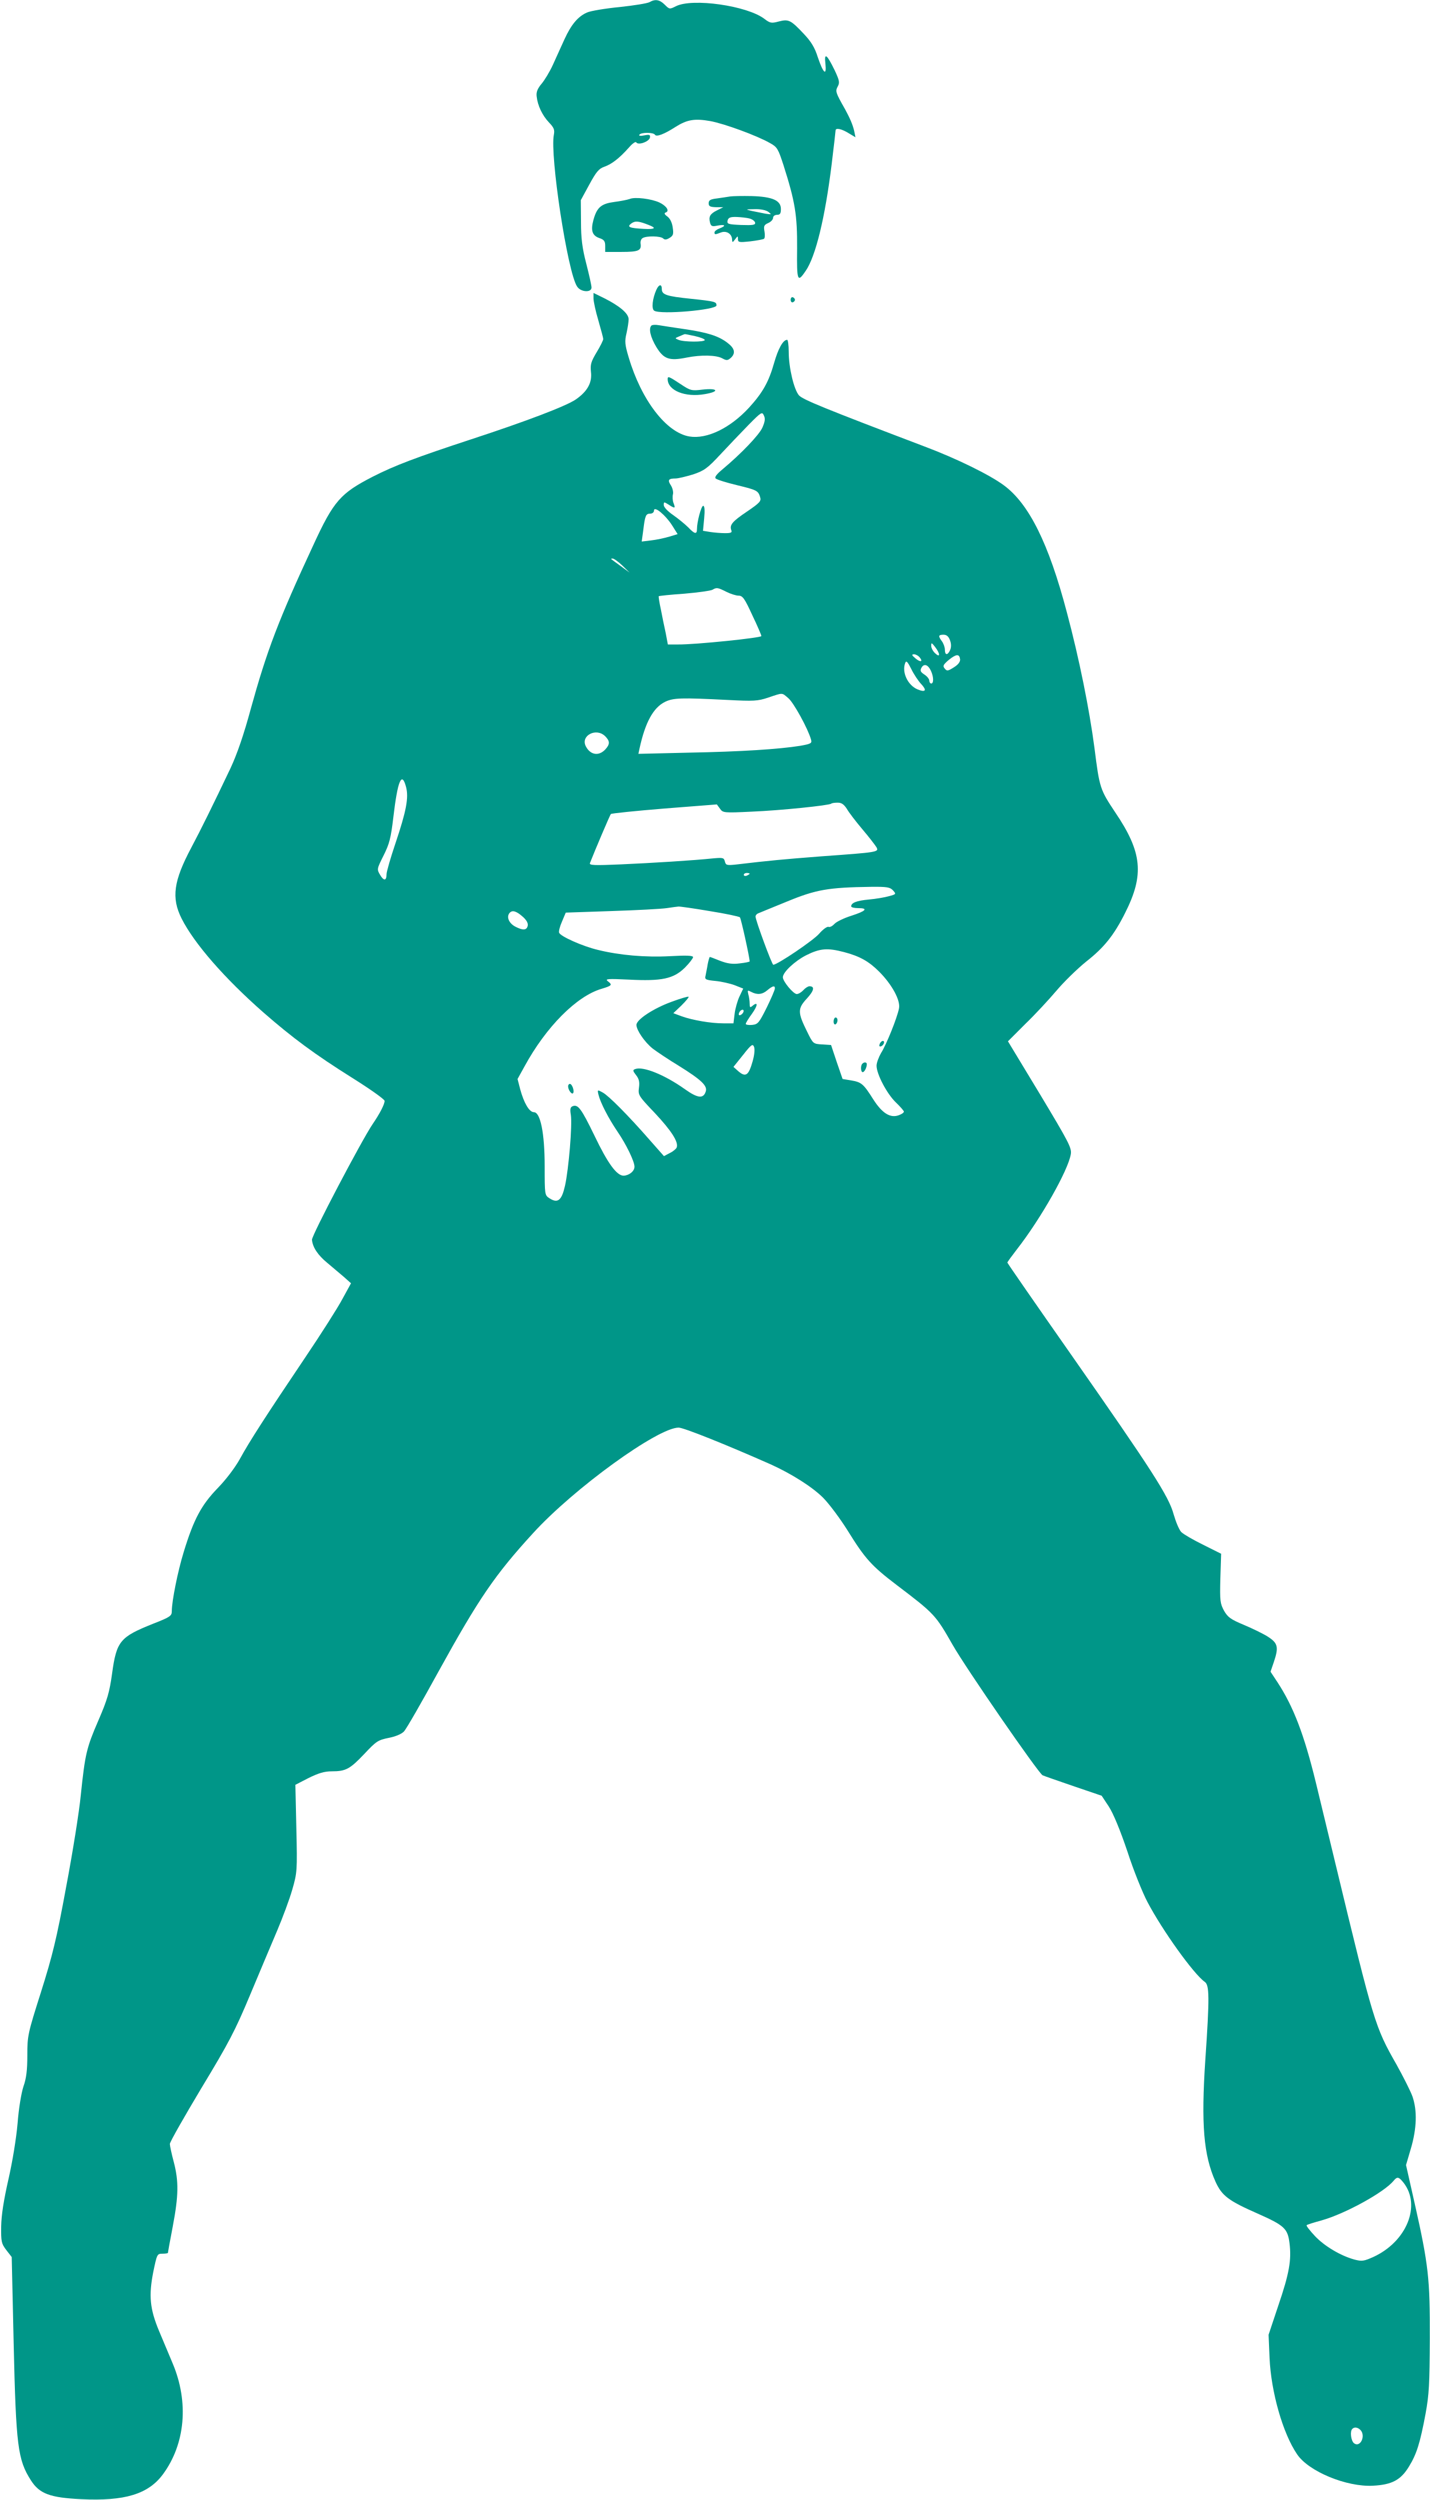 <?xml version="1.0" standalone="no"?>
<!DOCTYPE svg PUBLIC "-//W3C//DTD SVG 20010904//EN"
 "http://www.w3.org/TR/2001/REC-SVG-20010904/DTD/svg10.dtd">
<svg version="1.0" xmlns="http://www.w3.org/2000/svg"
 width="733pt" height="1280pt" viewBox="0 0 733 1280"
 preserveAspectRatio="xMidYMid meet">
<g transform="translate(0,1280) scale(0.1,-0.1)"
fill="#009688" stroke="none">
<path d="M3327 12789 c-10 -6 -78 -17 -152 -25 -74 -7 -150 -20 -168 -28 -46
-20 -81 -61 -116 -138 -17 -38 -44 -96 -59 -130 -16 -35 -42 -78 -58 -97 -21
-25 -28 -43 -25 -65 5 -47 29 -97 63 -133 25 -26 30 -37 25 -63 -21 -104 70
-704 119 -777 18 -29 74 -33 74 -5 0 9 -12 64 -27 122 -21 81 -27 130 -27 215
l-1 110 43 79 c36 66 49 82 77 92 38 13 78 44 126 98 18 21 35 33 38 27 10
-16 65 3 70 24 3 15 -2 17 -28 12 -20 -4 -30 -3 -26 3 8 13 72 13 80 0 7 -12
46 2 105 40 60 38 99 44 178 30 72 -13 241 -75 307 -113 36 -20 41 -29 68
-112 60 -188 71 -257 70 -427 -2 -169 2 -177 44 -115 51 74 99 271 133 546 11
91 20 168 20 173 0 15 32 8 67 -14 l35 -21 -7 34 c-7 30 -21 63 -46 109 -49
86 -51 93 -38 117 11 20 9 31 -16 84 -40 82 -54 92 -47 33 7 -66 -11 -50 -39
33 -16 51 -35 81 -73 121 -66 70 -77 75 -127 62 -37 -10 -44 -9 -73 13 -88 68
-370 108 -454 65 -32 -16 -33 -16 -57 8 -26 26 -49 30 -78 13z"/>
<path d="M3740 11794 c-14 -2 -44 -7 -67 -10 -34 -4 -43 -9 -43 -25 0 -15 7
-19 38 -20 l37 0 -32 -16 c-36 -18 -44 -32 -36 -63 5 -19 11 -21 39 -15 40 7
45 -1 9 -15 -14 -5 -25 -14 -25 -20 0 -12 2 -12 34 0 28 10 56 -8 56 -38 1
-15 3 -14 15 2 14 19 15 19 15 2 0 -17 6 -18 62 -12 34 4 66 10 71 13 5 3 6
20 3 37 -5 28 -3 34 19 44 14 6 25 18 25 27 0 8 9 15 20 15 16 0 20 7 20 30 0
44 -44 63 -150 66 -47 1 -96 0 -110 -2z m196 -79 c18 -14 17 -14 -16 -9 -19 4
-51 10 -70 14 -33 8 -33 8 16 9 30 1 58 -5 70 -14z m-96 -34 c14 -4 26 -13 28
-21 2 -12 -11 -14 -72 -12 -67 3 -73 5 -69 23 4 15 14 19 47 18 22 -1 52 -4
66 -8z"/>
<path d="M3225 11781 c-11 -4 -46 -11 -78 -15 -67 -9 -89 -27 -107 -91 -15
-55 -7 -81 30 -94 24 -8 30 -16 30 -40 l0 -31 84 0 c88 0 103 7 97 44 -1 10 3
23 11 27 19 12 92 11 105 -2 8 -8 17 -7 33 3 18 11 21 19 16 52 -3 25 -13 46
-27 57 -16 11 -18 18 -9 21 21 7 5 33 -32 51 -41 19 -126 30 -153 18z m98
-133 c42 -16 32 -23 -25 -20 -76 4 -88 10 -64 28 20 14 35 13 89 -8z"/>
<path d="M3362 11316 c-20 -45 -26 -97 -11 -107 33 -21 319 4 319 27 0 19 -7
21 -130 34 -127 13 -150 21 -150 50 0 27 -15 25 -28 -4z"/>
<path d="M3040 11272 c0 -15 11 -66 25 -113 13 -46 25 -89 25 -95 0 -6 -15
-37 -34 -68 -28 -47 -33 -62 -29 -100 7 -55 -18 -100 -77 -141 -49 -34 -254
-112 -535 -204 -283 -93 -392 -134 -506 -192 -165 -85 -200 -124 -304 -350
-180 -387 -238 -541 -320 -837 -36 -133 -70 -232 -104 -305 -89 -187 -149
-309 -201 -407 -91 -171 -103 -257 -50 -363 65 -129 221 -307 419 -481 150
-131 264 -215 455 -335 91 -57 166 -110 166 -118 0 -18 -25 -66 -62 -120 -56
-83 -311 -568 -310 -591 3 -38 30 -79 79 -119 25 -21 63 -53 84 -71 l37 -33
-45 -82 c-24 -45 -110 -180 -191 -300 -202 -300 -285 -429 -333 -517 -25 -45
-71 -106 -115 -151 -83 -86 -122 -159 -173 -326 -30 -97 -61 -251 -61 -303 0
-24 -8 -30 -95 -64 -170 -68 -188 -88 -211 -256 -13 -94 -24 -133 -69 -237
-62 -143 -69 -173 -91 -383 -8 -85 -42 -297 -75 -471 -49 -267 -70 -352 -129
-539 -68 -214 -70 -224 -70 -324 0 -76 -5 -118 -20 -160 -11 -34 -24 -111 -30
-189 -7 -79 -26 -195 -47 -287 -24 -106 -36 -182 -37 -240 -1 -78 1 -88 26
-121 l28 -36 10 -444 c12 -523 21 -594 88 -699 44 -69 97 -89 257 -97 224 -11
345 26 420 128 114 155 133 368 50 566 -19 45 -51 122 -71 169 -46 111 -53
178 -29 300 19 92 20 94 47 94 15 0 28 2 28 4 0 2 11 63 25 136 30 159 31 230
5 330 -11 41 -20 83 -20 92 0 10 73 138 161 285 141 233 173 294 250 478 48
115 111 264 139 330 28 66 63 160 77 209 25 87 26 95 21 313 l-5 224 68 35
c51 25 81 34 118 34 72 0 93 11 167 89 61 65 70 71 124 82 36 7 67 20 79 33
12 12 91 150 176 305 208 377 290 497 486 711 210 230 639 540 745 540 26 0
243 -87 469 -187 107 -48 215 -116 271 -172 30 -30 87 -106 127 -170 88 -142
121 -179 250 -277 195 -148 199 -153 287 -307 69 -121 436 -652 460 -667 5 -3
75 -27 156 -55 l147 -50 37 -56 c23 -36 58 -120 95 -230 31 -96 78 -212 103
-259 77 -146 237 -369 293 -408 24 -17 25 -77 3 -399 -22 -330 -9 -488 52
-624 33 -73 67 -98 217 -164 135 -60 153 -76 162 -150 11 -87 -1 -156 -57
-320 l-50 -150 5 -120 c8 -174 68 -385 141 -492 59 -88 253 -168 388 -161 98
5 143 29 185 98 40 65 57 121 85 270 18 98 21 155 22 385 1 308 -7 378 -78
694 l-44 195 25 85 c30 102 33 194 8 266 -10 28 -47 101 -82 164 -110 193
-116 213 -312 1026 -33 138 -79 326 -101 418 -60 246 -115 389 -197 514 l-35
53 16 47 c27 79 22 99 -29 132 -25 16 -81 43 -124 61 -67 28 -82 39 -101 72
-20 37 -22 50 -19 166 l4 126 -92 46 c-51 25 -101 54 -112 65 -11 11 -28 52
-39 90 -25 93 -109 223 -525 818 -180 257 -327 469 -327 472 0 3 22 33 49 68
121 155 262 403 276 487 5 32 -9 59 -158 307 l-164 271 89 89 c50 48 122 126
161 172 39 46 108 113 153 149 89 70 140 133 197 247 99 196 88 311 -51 516
-77 116 -80 123 -106 330 -26 197 -78 457 -142 696 -92 349 -193 553 -322 648
-73 54 -242 137 -407 199 -508 193 -621 239 -642 261 -26 29 -53 142 -53 224
0 34 -4 61 -8 61 -21 0 -46 -45 -67 -119 -27 -95 -57 -150 -127 -227 -97 -106
-217 -164 -307 -149 -118 20 -246 186 -311 406 -19 64 -21 81 -11 122 6 27 11
59 11 72 0 29 -43 66 -121 106 l-59 29 0 -28z m865 -662 c-17 -37 -106 -131
-204 -213 -30 -25 -42 -40 -35 -47 6 -6 54 -21 108 -34 103 -25 110 -28 120
-63 6 -19 -4 -29 -67 -72 -76 -51 -91 -69 -81 -96 5 -12 -2 -15 -32 -15 -22 0
-56 3 -76 6 l-37 6 6 64 c4 42 2 64 -5 64 -10 0 -32 -82 -32 -120 0 -27 -12
-25 -44 9 -16 16 -50 44 -77 63 -29 20 -49 41 -49 52 0 17 1 17 25 2 33 -21
36 -20 25 8 -5 13 -6 33 -3 45 3 11 -2 32 -10 45 -19 28 -13 36 23 36 14 0 55
10 91 21 56 19 73 31 139 102 41 44 106 112 144 151 66 67 70 69 79 48 8 -16
5 -32 -8 -62z m-463 -499 l29 -46 -43 -13 c-24 -7 -65 -16 -92 -19 l-49 -6 8
58 c9 75 13 85 36 85 11 0 19 7 19 16 0 25 58 -22 92 -75z m-254 -207 l37 -36
-45 33 c-25 18 -47 34 -49 36 -2 2 1 3 7 3 7 0 29 -16 50 -36z m532 -134 c22
-11 50 -20 63 -20 21 0 31 -14 70 -99 26 -54 47 -103 47 -108 0 -9 -338 -44
-427 -43 l-52 0 -11 58 c-7 31 -18 86 -25 122 -8 36 -12 66 -11 67 1 2 60 8
131 13 70 6 135 15 144 20 22 13 27 12 71 -10z m1146 -248 c7 -19 7 -35 1 -50
-13 -29 -27 -28 -27 1 0 13 -7 32 -15 43 -20 27 -19 34 8 34 16 0 26 -9 33
-28z m-56 -73 c0 -8 -7 -6 -20 6 -11 10 -20 27 -20 38 0 18 2 17 20 -6 11 -14
20 -31 20 -38z m-100 -14 c20 -24 5 -28 -21 -6 -19 16 -20 20 -8 21 9 0 22 -7
29 -15z m208 -11 c1 -12 -9 -27 -32 -41 -31 -20 -36 -20 -47 -6 -11 13 -8 19
21 44 39 31 54 32 58 3z m-200 -126 c31 -33 24 -45 -18 -28 -50 21 -82 88 -63
136 5 13 12 6 31 -32 13 -27 36 -61 50 -76z m51 66 c14 -31 14 -64 1 -64 -5 0
-10 7 -10 15 0 8 -11 22 -25 31 -20 13 -23 20 -15 35 13 23 34 16 49 -17z
m-731 -139 c27 -22 101 -157 116 -211 6 -20 1 -23 -56 -33 -106 -17 -301 -30
-571 -35 l-257 -6 6 28 c29 133 70 208 130 238 44 21 81 22 319 10 136 -7 156
-6 210 12 77 26 69 26 103 -3z m-938 -195 c25 -25 25 -41 0 -68 -33 -35 -76
-28 -99 16 -29 55 53 98 99 52z m-1020 -260 c14 -54 2 -121 -55 -290 -25 -74
-45 -144 -45 -156 0 -35 -14 -36 -33 -4 -17 29 -17 30 18 100 30 60 37 88 50
197 22 187 43 236 65 153z m2258 -112 c10 -18 47 -66 80 -105 34 -40 66 -82
72 -92 12 -24 8 -25 -285 -46 -193 -15 -268 -22 -428 -41 -54 -6 -59 -5 -64
15 -5 19 -10 20 -57 16 -105 -11 -316 -24 -475 -31 -139 -6 -164 -5 -159 7 25
64 102 245 107 251 3 3 127 16 275 28 l268 21 16 -22 c15 -21 18 -22 163 -15
147 6 398 32 407 41 3 3 18 5 33 5 20 0 32 -9 47 -32z m-498 -332 c0 -2 -7 -6
-15 -10 -8 -3 -15 -1 -15 4 0 6 7 10 15 10 8 0 15 -2 15 -4z m734 -85 c17 -19
17 -20 -21 -30 -21 -6 -67 -14 -103 -17 -63 -6 -90 -17 -90 -35 0 -5 16 -9 35
-9 55 0 41 -15 -34 -39 -38 -12 -77 -31 -87 -42 -10 -11 -23 -18 -30 -15 -7 3
-29 -13 -48 -35 -29 -34 -214 -159 -235 -159 -7 0 -91 228 -91 247 0 6 6 13
13 16 6 3 74 30 149 61 148 61 211 72 429 75 83 1 98 -2 113 -18z m-940 -106
c82 -13 152 -28 156 -32 6 -6 50 -207 50 -226 0 -2 -23 -7 -51 -10 -37 -5 -63
-1 -100 13 -27 11 -51 20 -53 20 -2 0 -7 -17 -11 -37 -3 -21 -9 -47 -11 -59
-5 -19 0 -22 51 -27 31 -3 75 -13 99 -22 l43 -17 -19 -40 c-10 -21 -22 -62
-25 -89 l-6 -49 -52 0 c-64 0 -157 16 -213 36 l-43 16 42 40 c22 22 39 42 36
44 -2 3 -42 -9 -88 -26 -93 -34 -179 -91 -179 -118 0 -27 42 -88 83 -121 21
-16 82 -57 135 -89 114 -71 147 -102 137 -131 -12 -38 -41 -35 -107 12 -104
74 -214 118 -254 103 -14 -5 -13 -9 4 -31 15 -19 19 -35 15 -64 -5 -38 -3 -42
82 -131 84 -90 122 -148 111 -176 -3 -7 -18 -20 -35 -28 l-30 -16 -68 77
c-116 133 -217 234 -246 249 -27 15 -28 15 -21 -13 10 -40 50 -118 96 -186 46
-67 88 -154 88 -181 0 -23 -27 -45 -56 -46 -35 0 -81 63 -149 205 -67 138 -84
161 -111 151 -13 -5 -15 -15 -10 -45 8 -51 -11 -278 -30 -363 -17 -75 -37 -91
-79 -64 -25 16 -25 18 -25 164 0 170 -22 277 -55 277 -24 0 -51 47 -70 116
l-14 54 36 65 c110 202 267 360 395 397 53 16 56 20 31 39 -15 12 0 13 107 8
170 -9 230 4 288 61 23 23 42 48 42 54 0 8 -31 10 -117 5 -127 -7 -261 5 -370
32 -77 18 -192 69 -199 88 -3 7 4 33 15 58 l19 45 234 8 c128 4 256 11 283 15
28 4 55 8 60 8 6 1 77 -9 159 -23z m-953 -32 c17 -16 25 -31 22 -44 -6 -23
-24 -24 -63 -4 -33 17 -47 50 -30 70 14 17 36 10 71 -22z m1642 -178 c80 -21
127 -47 180 -100 66 -66 110 -147 102 -188 -9 -48 -65 -187 -92 -229 -12 -21
-23 -50 -23 -65 0 -43 53 -144 99 -188 22 -21 41 -43 41 -47 0 -5 -11 -13 -25
-18 -44 -17 -86 9 -132 81 -50 79 -60 88 -114 97 l-43 7 -30 87 -29 87 -46 3
c-46 3 -46 3 -77 66 -48 97 -49 117 -2 168 38 41 43 64 14 64 -7 0 -21 -9 -31
-20 -10 -11 -25 -20 -34 -20 -18 1 -71 65 -71 86 0 26 62 84 122 114 69 34
107 37 191 15z m-354 -187 c0 -7 -19 -51 -42 -98 -39 -78 -45 -85 -74 -88 -18
-2 -33 1 -33 5 0 5 14 28 31 51 31 43 33 66 4 42 -13 -11 -15 -9 -15 11 0 13
-3 35 -7 48 -5 21 -4 22 15 12 30 -16 57 -14 83 9 28 23 39 25 38 8z m-161
-120 c-2 -6 -10 -14 -16 -16 -7 -2 -10 2 -6 12 7 18 28 22 22 4z m47 -253
c-20 -71 -35 -82 -71 -52 l-27 24 49 61 c44 56 50 59 57 40 4 -13 1 -42 -8
-73z m3334 -5741 c92 -117 16 -303 -155 -381 -47 -21 -58 -23 -96 -13 -70 19
-155 69 -204 122 -25 27 -44 51 -41 54 2 3 38 14 78 25 120 34 319 143 368
203 18 22 26 20 50 -10z m-221 -1266 c30 -30 -1 -94 -33 -68 -15 13 -21 61 -8
73 10 11 28 8 41 -5z"/>
<path d="M2910 7238 c0 -19 18 -43 25 -36 9 9 -4 48 -16 48 -5 0 -9 -6 -9 -12z"/>
<path d="M4270 7569 c0 -11 5 -17 10 -14 6 3 10 13 10 21 0 8 -4 14 -10 14 -5
0 -10 -9 -10 -21z"/>
<path d="M4506 7454 c-4 -10 -1 -14 6 -12 15 5 23 28 10 28 -5 0 -13 -7 -16
-16z"/>
<path d="M4417 7353 c-10 -10 -8 -43 2 -43 9 0 21 24 21 41 0 11 -14 12 -23 2z"/>
<path d="M4050 11265 c0 -9 5 -15 11 -13 6 2 11 8 11 13 0 5 -5 11 -11 13 -6
2 -11 -4 -11 -13z"/>
<path d="M3337 11133 c-16 -15 -5 -60 25 -110 38 -62 66 -72 155 -54 75 15
152 13 183 -4 22 -12 27 -11 43 2 26 24 21 49 -16 77 -46 36 -105 54 -222 71
-55 8 -114 17 -131 20 -17 3 -33 2 -37 -2z m223 -54 c27 -6 50 -15 50 -20 0
-11 -107 -11 -135 1 -19 8 -19 8 5 18 14 6 26 11 27 11 1 1 25 -4 53 -10z"/>
<path d="M3420 10859 c0 -59 90 -95 191 -77 77 13 67 32 -13 23 -56 -7 -62 -5
-113 29 -59 39 -65 41 -65 25z"/>
</g>
</svg>
